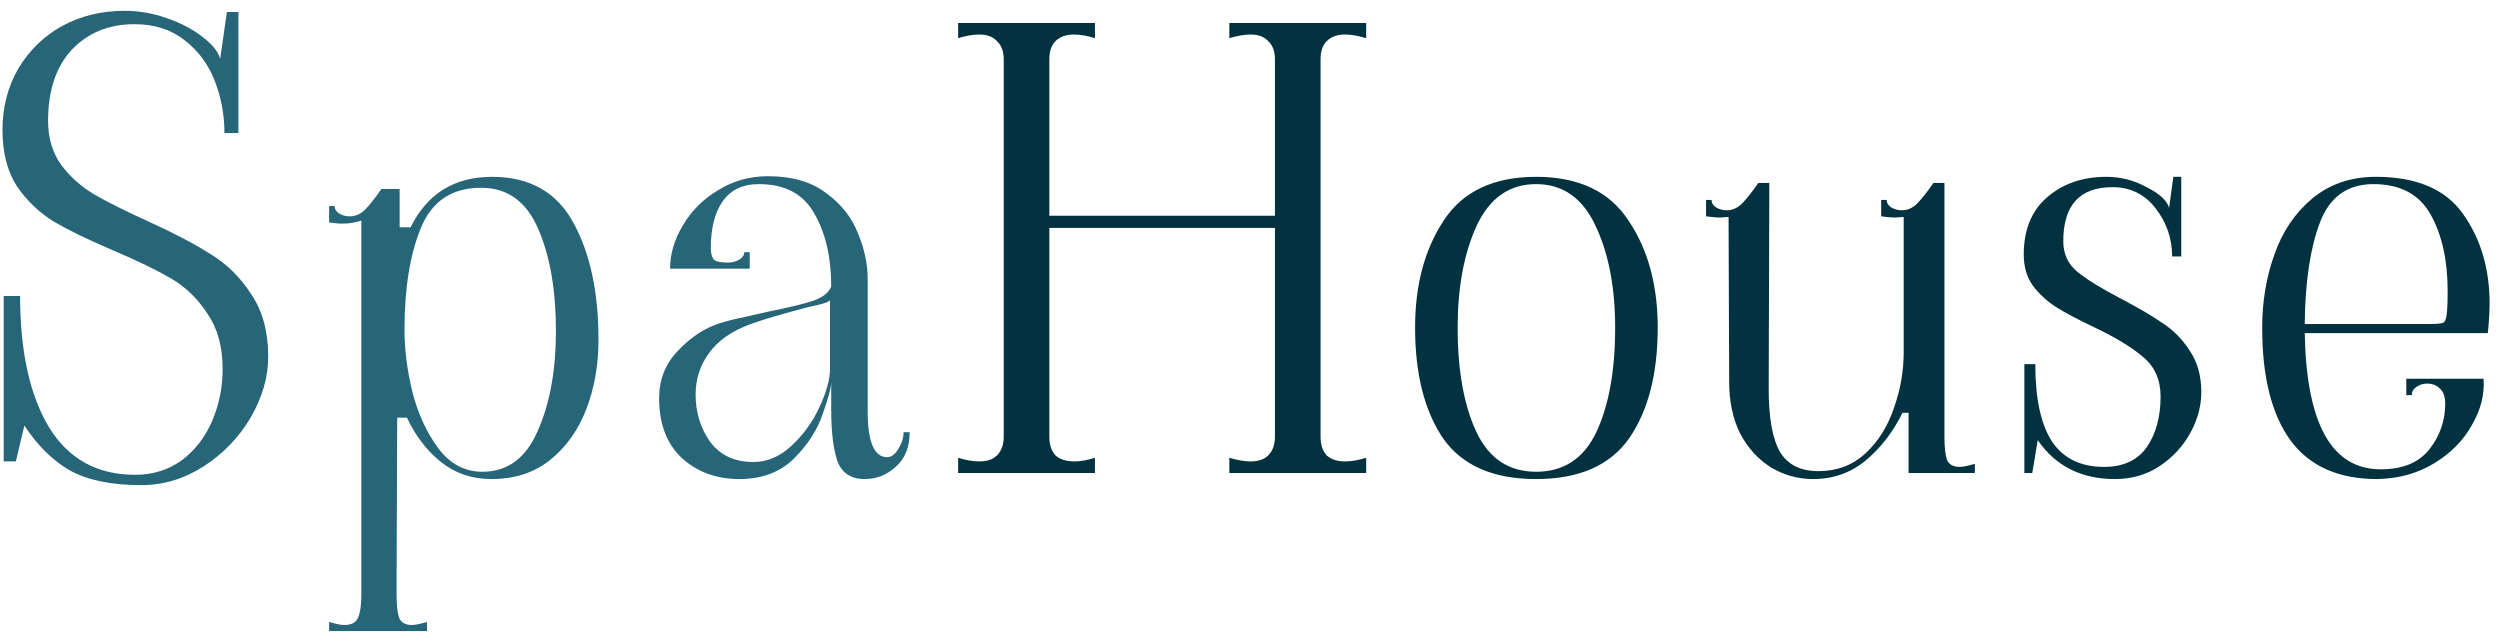 <?xml version="1.0" encoding="UTF-8"?> <svg xmlns="http://www.w3.org/2000/svg" width="148" height="38" viewBox="0 0 148 38" fill="none"> <path d="M8.355 28.72C6.603 28.72 5.199 28.432 4.143 27.856C3.111 27.256 2.211 26.368 1.443 25.192L0.939 27.316H0.219V17.524H1.191C1.191 20.788 1.755 23.368 2.883 25.264C4.035 27.16 5.739 28.108 7.995 28.108C9.051 28.108 9.975 27.82 10.767 27.244C11.559 26.644 12.159 25.864 12.567 24.904C12.975 23.944 13.179 22.924 13.179 21.844C13.179 20.524 12.879 19.432 12.279 18.568C11.703 17.68 10.983 16.984 10.119 16.48C9.255 15.976 8.115 15.424 6.699 14.824C5.235 14.2 4.071 13.636 3.207 13.132C2.343 12.604 1.611 11.908 1.011 11.044C0.435 10.156 0.147 9.04 0.147 7.696C0.147 6.352 0.459 5.14 1.083 4.06C1.731 2.98 2.595 2.14 3.675 1.54C4.779 0.94 6.015 0.64 7.383 0.64C8.223 0.64 9.051 0.784 9.867 1.072C10.707 1.36 11.415 1.732 11.991 2.188C12.567 2.62 12.915 3.052 13.035 3.484L13.431 0.712H14.115V7.876H13.287C13.287 6.796 13.095 5.764 12.711 4.78C12.327 3.796 11.727 2.992 10.911 2.368C10.119 1.744 9.135 1.432 7.959 1.432C6.447 1.432 5.211 1.936 4.251 2.944C3.315 3.952 2.847 5.356 2.847 7.156C2.847 8.188 3.111 9.064 3.639 9.784C4.167 10.48 4.815 11.056 5.583 11.512C6.375 11.968 7.431 12.496 8.751 13.096C10.287 13.792 11.523 14.44 12.459 15.04C13.419 15.616 14.223 16.408 14.871 17.416C15.543 18.4 15.879 19.636 15.879 21.124C15.879 22.324 15.531 23.524 14.835 24.724C14.139 25.9 13.215 26.86 12.063 27.604C10.911 28.348 9.675 28.72 8.355 28.72ZM19.483 36.82C19.891 36.94 20.191 37 20.383 37C20.815 37 21.091 36.844 21.211 36.532C21.331 36.244 21.391 35.8 21.391 35.2V13.06C21.031 13.18 20.647 13.24 20.239 13.24C20.071 13.24 19.819 13.216 19.483 13.168V12.196H19.807C19.807 12.364 19.891 12.508 20.059 12.628C20.251 12.748 20.467 12.808 20.707 12.808C21.043 12.808 21.343 12.676 21.607 12.412C21.871 12.148 22.195 11.74 22.579 11.188H23.659V13.456H24.307C25.291 11.464 26.899 10.468 29.131 10.468C31.363 10.468 32.971 11.38 33.955 13.204C34.939 15.004 35.431 17.308 35.431 20.116C35.431 21.604 35.191 22.972 34.711 24.22C34.231 25.468 33.511 26.476 32.551 27.244C31.615 27.988 30.463 28.36 29.095 28.36C27.943 28.36 26.947 28.024 26.107 27.352C25.267 26.68 24.595 25.804 24.091 24.724H23.515L23.479 34.12V35.2C23.479 35.824 23.527 36.28 23.623 36.568C23.743 36.856 23.995 37 24.379 37C24.571 37 24.871 36.94 25.279 36.82V37.36H19.483V36.82ZM23.947 19.54C23.947 20.692 24.103 21.916 24.415 23.212C24.751 24.508 25.267 25.624 25.963 26.56C26.659 27.472 27.523 27.928 28.555 27.928C30.043 27.928 31.135 27.124 31.831 25.516C32.551 23.908 32.911 21.928 32.911 19.576C32.911 17.176 32.563 15.172 31.867 13.564C31.171 11.932 30.043 11.116 28.483 11.116C26.755 11.116 25.567 11.908 24.919 13.492C24.271 15.052 23.947 17.068 23.947 19.54ZM43.772 28.36C42.428 28.36 41.3 27.952 40.388 27.136C39.476 26.296 39.02 25.108 39.02 23.572C39.02 22.468 39.392 21.532 40.136 20.764C40.88 19.972 41.696 19.432 42.584 19.144C43.04 19 43.568 18.868 44.168 18.748C44.792 18.604 45.212 18.508 45.428 18.46C46.628 18.22 47.528 18.004 48.128 17.812C48.728 17.596 49.088 17.308 49.208 16.948C49.208 15.22 48.872 13.78 48.2 12.628C47.552 11.476 46.46 10.9 44.924 10.9C43.964 10.9 43.244 11.248 42.764 11.944C42.308 12.616 42.08 13.528 42.08 14.68C42.08 14.992 42.14 15.22 42.26 15.364C42.38 15.484 42.656 15.544 43.088 15.544C43.352 15.544 43.58 15.484 43.772 15.364C43.964 15.244 44.06 15.1 44.06 14.932H44.384V15.904H39.668C39.668 15.04 39.92 14.188 40.424 13.348C40.928 12.484 41.624 11.788 42.512 11.26C43.4 10.708 44.384 10.432 45.464 10.432C46.904 10.432 48.056 10.768 48.92 11.44C49.808 12.088 50.432 12.88 50.792 13.816C51.176 14.728 51.368 15.64 51.368 16.552V24.364C51.368 26.164 51.752 27.064 52.52 27.064C52.76 27.064 52.976 26.908 53.168 26.596C53.384 26.26 53.492 25.924 53.492 25.588H53.852C53.852 26.476 53.576 27.16 53.024 27.64C52.496 28.12 51.884 28.36 51.188 28.36C50.372 28.36 49.832 28 49.568 27.28C49.328 26.56 49.208 25.552 49.208 24.256V22.6C49.208 22.936 49.04 23.572 48.704 24.508C48.392 25.444 47.828 26.32 47.012 27.136C46.196 27.952 45.116 28.36 43.772 28.36ZM44.6 27.352C45.416 27.352 46.172 27.028 46.868 26.38C47.564 25.732 48.116 24.964 48.524 24.076C48.932 23.188 49.136 22.444 49.136 21.844V17.74C49.136 17.812 49.016 17.884 48.776 17.956C48.536 18.028 48.236 18.1 47.876 18.172C46.316 18.58 45.176 18.916 44.456 19.18C43.328 19.588 42.5 20.164 41.972 20.908C41.444 21.628 41.18 22.444 41.18 23.356C41.18 24.412 41.468 25.348 42.044 26.164C42.644 26.956 43.496 27.352 44.6 27.352Z" fill="#276678"></path> <path d="M80.877 2.26C80.397 2.116 79.977 2.044 79.617 2.044C79.161 2.044 78.801 2.176 78.537 2.44C78.297 2.68 78.177 3.04 78.177 3.52V25.84C78.177 26.32 78.297 26.692 78.537 26.956C78.801 27.196 79.161 27.316 79.617 27.316C80.001 27.316 80.421 27.244 80.877 27.1V28H72.777V27.1C73.257 27.244 73.677 27.316 74.037 27.316C74.493 27.316 74.841 27.196 75.081 26.956C75.345 26.692 75.477 26.32 75.477 25.84V13.492H62.121V25.84C62.121 26.32 62.241 26.692 62.481 26.956C62.745 27.196 63.117 27.316 63.597 27.316C63.957 27.316 64.365 27.244 64.821 27.1V28H56.721V27.1C57.177 27.244 57.597 27.316 57.981 27.316C58.437 27.316 58.785 27.196 59.025 26.956C59.289 26.692 59.421 26.32 59.421 25.84V3.52C59.421 3.04 59.289 2.68 59.025 2.44C58.785 2.176 58.437 2.044 57.981 2.044C57.597 2.044 57.177 2.116 56.721 2.26V1.36H64.821V2.26C64.365 2.116 63.945 2.044 63.561 2.044C63.105 2.044 62.745 2.176 62.481 2.44C62.241 2.68 62.121 3.04 62.121 3.52V12.772H75.477V3.52C75.477 3.04 75.345 2.68 75.081 2.44C74.841 2.176 74.493 2.044 74.037 2.044C73.677 2.044 73.257 2.116 72.777 2.26V1.36H80.877V2.26ZM90.937 28.36C88.393 28.36 86.557 27.556 85.429 25.948C84.325 24.316 83.773 22.132 83.773 19.396C83.773 16.876 84.337 14.764 85.465 13.06C86.593 11.332 88.417 10.468 90.937 10.468C93.457 10.468 95.281 11.332 96.409 13.06C97.561 14.764 98.137 16.876 98.137 19.396C98.137 22.132 97.573 24.316 96.445 25.948C95.317 27.556 93.481 28.36 90.937 28.36ZM90.937 27.928C92.569 27.928 93.757 27.148 94.501 25.588C95.245 24.004 95.617 21.94 95.617 19.396C95.617 17.02 95.233 15.016 94.465 13.384C93.697 11.728 92.521 10.9 90.937 10.9C89.353 10.9 88.177 11.728 87.409 13.384C86.665 15.016 86.293 17.02 86.293 19.396C86.293 21.94 86.665 24.004 87.409 25.588C88.153 27.148 89.329 27.928 90.937 27.928ZM107.335 28.36C106.447 28.36 105.619 28.132 104.851 27.676C104.083 27.196 103.471 26.524 103.015 25.66C102.583 24.796 102.367 23.776 102.367 22.6L102.331 12.844L101.791 12.88C101.647 12.88 101.383 12.856 100.999 12.808V11.836H101.323C101.323 12.004 101.407 12.148 101.575 12.268C101.767 12.388 101.983 12.448 102.223 12.448C102.559 12.448 102.859 12.316 103.123 12.052C103.387 11.788 103.711 11.38 104.095 10.828H104.743V11.116L104.707 23.032C104.707 24.76 104.935 26.008 105.391 26.776C105.847 27.52 106.603 27.892 107.659 27.892C108.739 27.892 109.663 27.544 110.431 26.848C111.199 26.128 111.763 25.228 112.123 24.148C112.507 23.068 112.699 21.964 112.699 20.836V12.844L112.159 12.88C112.015 12.88 111.751 12.856 111.367 12.808V11.836H111.691C111.691 12.004 111.775 12.148 111.943 12.268C112.135 12.388 112.351 12.448 112.591 12.448C112.927 12.448 113.227 12.316 113.491 12.052C113.755 11.788 114.079 11.38 114.463 10.828H115.111V25.84C115.111 26.464 115.159 26.92 115.255 27.208C115.375 27.496 115.627 27.64 116.011 27.64C116.203 27.64 116.503 27.58 116.911 27.46V28H112.987V24.436H112.627C112.075 25.564 111.355 26.5 110.467 27.244C109.579 27.988 108.535 28.36 107.335 28.36ZM125.206 28.36C123.214 28.36 121.69 27.592 120.634 26.056L120.31 28H119.842V21.556H120.49C120.49 23.62 120.826 25.156 121.498 26.164C122.17 27.148 123.19 27.64 124.558 27.64C125.686 27.64 126.526 27.256 127.078 26.488C127.63 25.696 127.906 24.688 127.906 23.464C127.906 22.48 127.558 21.7 126.862 21.124C126.19 20.548 125.194 19.948 123.874 19.324C122.962 18.892 122.242 18.508 121.714 18.172C121.186 17.836 120.73 17.416 120.346 16.912C119.986 16.408 119.806 15.796 119.806 15.076C119.806 13.612 120.262 12.484 121.174 11.692C122.11 10.876 123.286 10.468 124.702 10.468C125.542 10.468 126.334 10.672 127.078 11.08C127.846 11.464 128.29 11.872 128.41 12.304L128.662 10.468H129.13V15.184H128.59C128.59 14.128 128.266 13.18 127.618 12.34C126.97 11.5 126.118 11.08 125.062 11.08C123.118 11.08 122.146 12.148 122.146 14.284C122.146 15.028 122.422 15.628 122.974 16.084C123.526 16.54 124.402 17.08 125.602 17.704C126.61 18.232 127.426 18.712 128.05 19.144C128.674 19.552 129.202 20.092 129.634 20.764C130.09 21.436 130.318 22.252 130.318 23.212C130.318 24.028 130.102 24.832 129.67 25.624C129.238 26.416 128.626 27.076 127.834 27.604C127.066 28.108 126.19 28.36 125.206 28.36ZM140.725 28.36C138.445 28.36 136.741 27.604 135.613 26.092C134.485 24.556 133.921 22.324 133.921 19.396C133.921 17.86 134.161 16.42 134.641 15.076C135.121 13.708 135.865 12.604 136.873 11.764C137.905 10.9 139.165 10.468 140.653 10.468C143.077 10.468 144.805 11.212 145.837 12.7C146.869 14.164 147.385 15.928 147.385 17.992C147.385 18.352 147.361 18.82 147.313 19.396L147.277 19.72H136.441C136.537 25.096 138.037 27.784 140.941 27.784C142.237 27.784 143.197 27.388 143.821 26.596C144.445 25.804 144.757 24.904 144.757 23.896C144.757 23.488 144.649 23.188 144.433 22.996C144.241 22.804 143.989 22.708 143.677 22.708C143.437 22.708 143.221 22.78 143.029 22.924C142.861 23.044 142.777 23.2 142.777 23.392H142.453V22.42H147.025C147.097 23.332 146.869 24.244 146.341 25.156C145.837 26.068 145.093 26.824 144.109 27.424C143.125 28.024 141.997 28.336 140.725 28.36ZM143.929 19.18C144.361 19.18 144.613 19.144 144.685 19.072C144.781 18.976 144.841 18.76 144.865 18.424C144.889 18.16 144.901 17.764 144.901 17.236C144.901 15.412 144.565 13.9 143.893 12.7C143.221 11.5 142.093 10.9 140.509 10.9C138.973 10.9 137.917 11.656 137.341 13.168C136.765 14.68 136.465 16.684 136.441 19.18H143.929Z" fill="#023240"></path> </svg> 